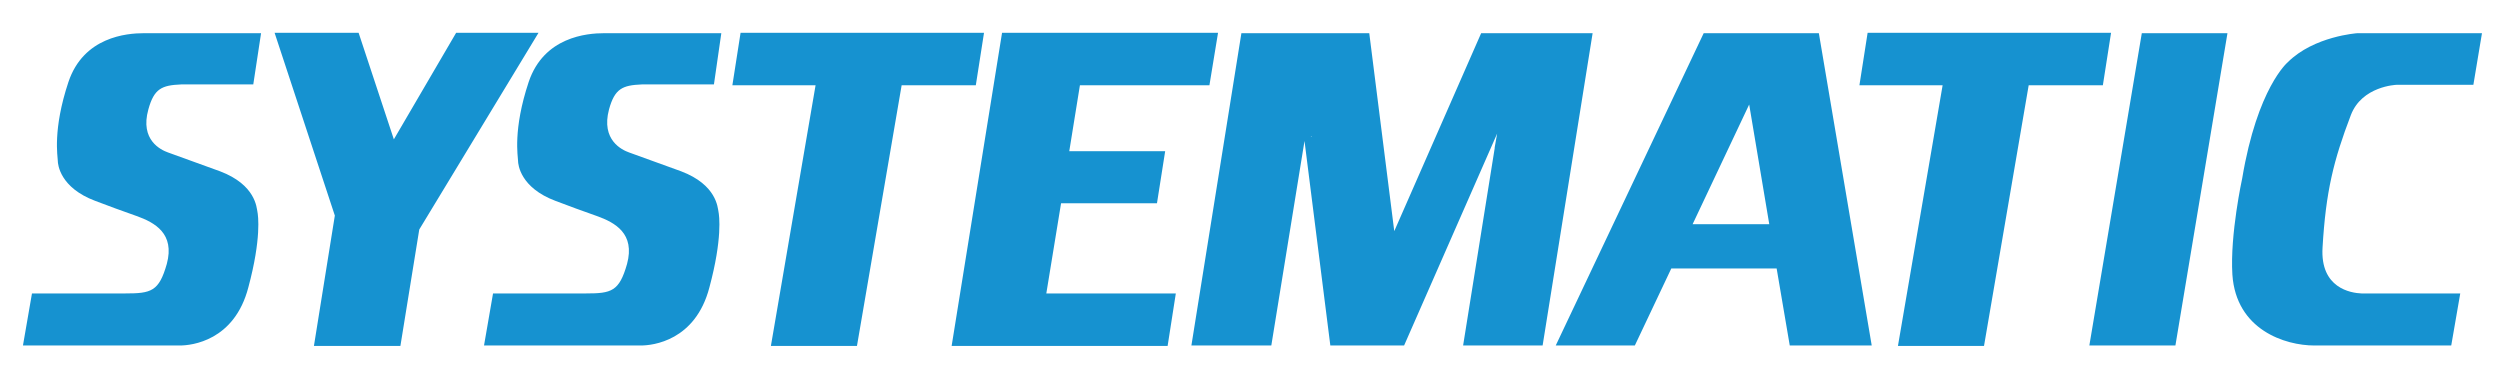<svg xmlns="http://www.w3.org/2000/svg" xmlns:xlink="http://www.w3.org/1999/xlink" x="0px" y="0px"
	 viewBox="15 275 610 90" style="enable-background:new 0 0 652 652;" xml:space="preserve">
<path fill="#1692D0" d="M78.7,283.1H50.1c-4.2,0-14.7,0.9-18.4,11.9c-3.9,11.7-2.6,18.2-2.6,19.2c0,1,0.6,6.6,9.1,9.8c1.8,0.7,8.3,3.1,10.1,3.7
	c4.5,1.6,9.4,4.3,7.4,11.7c-1.9,6.7-3.8,7.2-10.1,7.2H22.8l-2.2,12.7h38.3c2.8,0,13.3-1.1,16.7-14.2c3.2-11.9,2.4-17.5,2.2-18.5
	c-0.2-0.9-0.4-6.5-9.1-9.8c-2.4-0.9-11.4-4.1-12.7-4.6c-1.7-0.6-6.9-3-4.8-10.5c1.4-5.1,3.3-5.9,8-6.1c0.4,0,17.6,0,17.6,0
	L78.7,283.1z M191,283.1h-28.6c-4.2,0-14.7,0.9-18.4,11.9c-3.9,11.7-2.6,18.2-2.6,19.2c0,1,0.6,6.6,9.1,9.8
	c1.8,0.7,8.3,3.1,10.1,3.7c4.5,1.6,9.4,4.3,7.4,11.7c-1.9,6.7-3.8,7.2-10,7.2h-22.7l-2.2,12.7h38.3c2.8,0,13.3-1.1,16.7-14.2
	c3.2-11.9,2.4-17.5,2.2-18.5c-0.2-0.9-0.4-6.5-9.1-9.8c-2.4-0.9-11.4-4.1-12.7-4.6c-1.7-0.6-6.9-3-4.9-10.5c1.4-5.1,3.3-5.9,8-6.1
	c0.4,0,17.6,0,17.6,0L191,283.1z M620.6,283.1h-30.4c0,0-10.6,0.7-17,7.1c0,0-7.4,6.2-11.1,28.3c0,0-3,13.7-2.4,23.5
	c0.9,13.5,12.9,17.3,20,17.3h33.4l2.2-12.7h-24.1c-2.6-0.1-10.1-1.3-9.5-11.2c0.8-13.7,2.7-21.3,6.9-32.3c2.7-7.1,11.1-7.4,11.1-7.4
	h18.8L620.6,283.1z M558.5,283.1h-20.9l-12.8,76.2h21L558.5,283.1z M117.3,331l-4.6,28.4H91.6l5.1-31.8L82,283h20.5l8.6,26l15.2-26
	h20.1L117.3,331z M253.1,295.8H235l-10.9,63.6h-21l10.9-63.6h-20.3l2-12.8h59.4L253.1,295.8z M528.1,295.8H510l-10.9,63.6h-21
	l10.9-63.6h-20.3l2-12.8h59.4L528.1,295.8z M310.1,295.8h-31.6l-2.6,16.1h23.4l-2,12.7h-23.4l-3.6,22h31.6l-2,12.8h-52.7l12.3-76.4
	h52.7L310.1,295.8z M334.8,308.2h0.3v0.1L334.8,308.2L334.8,308.2z M376.4,283.1l-21.2,48.3l-6.1-48.3h-31.2l-12.2,76.2h19.5
	l8.1-49.9l6.3,49.9h18l22.7-51.7l-0.6,3.4c0,0.1,0,0.1,0,0.2l-7.7,48.1h19.4l12.2-76.2L376.4,283.1L376.4,283.1z M428,329.7
	l13.8-29.2l4.9,29.2H428z M458.8,283.1h-28.1l-36.1,76.2h19.3l8.9-18.8h25.7l3.2,18.8h20L458.8,283.1z"/>
</svg>

